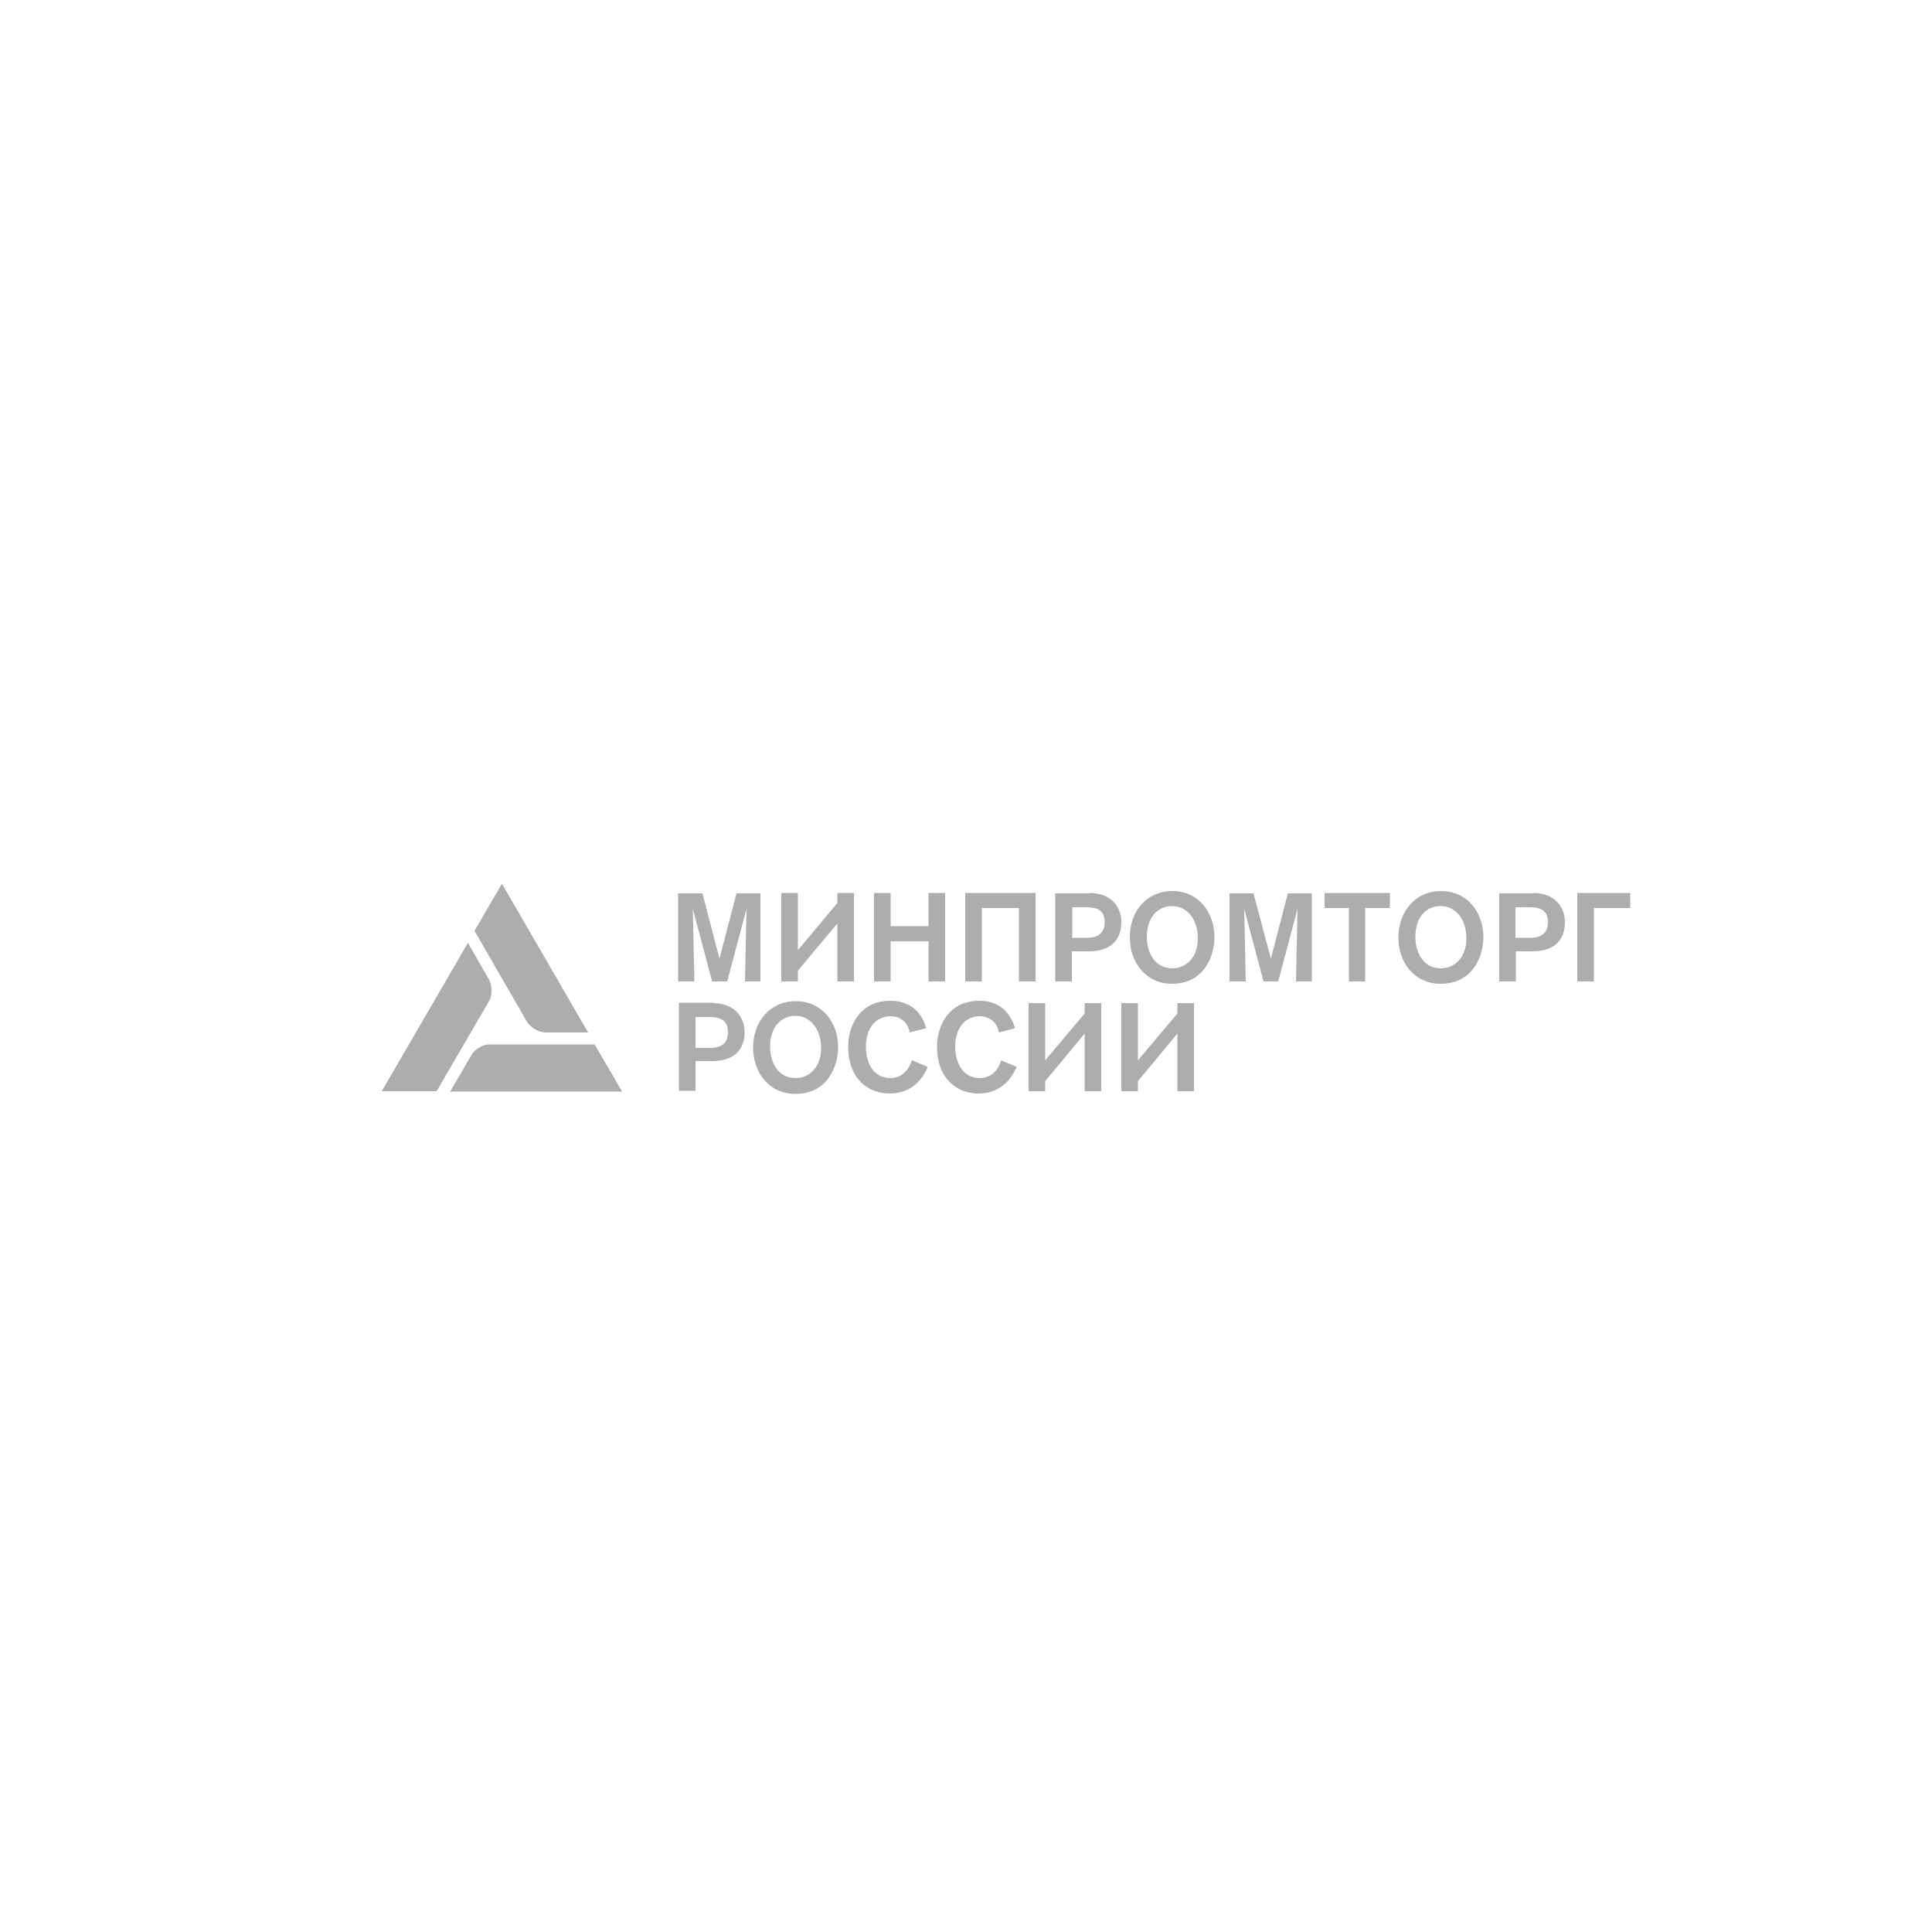 <?xml version="1.0" encoding="UTF-8"?> <!-- Generator: Adobe Illustrator 18.1.1, SVG Export Plug-In . SVG Version: 6.00 Build 0) --> <svg xmlns="http://www.w3.org/2000/svg" xmlns:xlink="http://www.w3.org/1999/xlink" id="Слой_1" x="0px" y="0px" viewBox="0 0 500 500" xml:space="preserve"> <g> <path fill-rule="evenodd" clip-rule="evenodd" fill="#ABADAF" d="M138.5,266.4c0.8,0.5,1.7,0.7,2.6,0.8h11.1l-22.3-38.5l-7.1,12.2 l13.5,23.4C136.9,265.2,137.6,265.9,138.5,266.4"></path> <path fill-rule="evenodd" clip-rule="evenodd" fill="#ABADAF" d="M127.2,256.3c0-1-0.2-1.9-0.6-2.7l-5.5-9.6l-22.3,38.4h14.2 l13.5-23.2C127,258.4,127.2,257.4,127.2,256.3"></path> <path fill-rule="evenodd" clip-rule="evenodd" fill="#ABADAF" d="M192.8,254c0-0.5,0.4-18.8,0.4-18.8l-5,18.8h-3.9l-5-18.8 c0,0,0.4,18,0.4,18.8h-4.2v-22.8h6.3l4.4,16.9l4.4-16.9h6.2V254H192.8z"></path> <path fill-rule="evenodd" clip-rule="evenodd" fill="#ABADAF" d="M303.4,230.6c6.9,0,10.9,5.7,10.9,11.9c0,5.1-2.8,12.1-11,12.1 c-6.8,0-10.9-5.6-10.9-11.9C292.3,235.9,296.7,230.6,303.4,230.6 M303.4,250.6c3.4,0,6.6-2.6,6.6-7.8c0-4-2.1-8.3-6.7-8.3 c-3.7,0-6.5,2.9-6.5,8C296.8,246,298.5,250.6,303.4,250.6"></path> <path fill-rule="evenodd" clip-rule="evenodd" fill="#ABADAF" d="M335.4,254c0-0.5,0.4-18.8,0.4-18.8l-5,18.8H327l-5-18.8 c0,0,0.4,18,0.4,18.8h-4.2v-22.8h6.2l4.5,16.9l4.4-16.9h6.2V254H335.4z"></path> <path fill-rule="evenodd" clip-rule="evenodd" fill="#ABADAF" d="M372.9,230.6c7,0,11,5.7,11,11.9c0,5.1-2.8,12.1-11.1,12.1 c-6.8,0-10.9-5.6-10.9-11.9C361.9,235.9,366.3,230.6,372.9,230.6 M372.9,250.6c3.4,0,6.6-2.6,6.6-7.8c0-4-2.1-8.3-6.7-8.3 c-3.8,0-6.5,2.9-6.5,8C366.3,246,368,250.6,372.9,250.6"></path> <path fill-rule="evenodd" clip-rule="evenodd" fill="#ABADAF" d="M205.9,259.1c7,0,11,5.7,11,11.8c0,5.2-2.8,12.2-11.1,12.2 c-6.8,0-10.9-5.6-10.9-12C194.9,264.4,199.3,259.1,205.9,259.1 M205.9,279c3.4,0,6.6-2.6,6.6-7.8c0-4.1-2.2-8.3-6.7-8.3 c-3.7,0-6.5,3-6.5,7.9C199.3,274.5,201,279,205.9,279"></path> <path fill-rule="evenodd" clip-rule="evenodd" fill="#ABADAF" d="M153.9,270.3h-27.6c-0.8,0.1-1.5,0.3-2.2,0.8 c-0.8,0.4-1.5,1-2,1.8l-5.6,9.6H161L153.9,270.3z"></path> <path fill-rule="evenodd" clip-rule="evenodd" fill="#ABADAF" d="M184.6,259.6c4.7,0,8.1,2.9,8.1,7.6c0,4.1-2.4,7.4-8.4,7.4H180 v7.7h-4.3v-22.8H184.6z M180,271.2h3.8c3.1,0,4.6-1.4,4.6-4.1c0-3.7-3-3.9-5-3.9H180L180,271.2L180,271.2z"></path> <polygon fill-rule="evenodd" clip-rule="evenodd" fill="#ABADAF" points="221,254 216.7,254 216.7,239 206.5,251.2 206.5,254 202.2,254 202.2,231.1 206.5,231.1 206.5,245.9 216.7,233.7 216.7,231.1 221,231.1 "></polygon> <path fill-rule="evenodd" clip-rule="evenodd" fill="#ABADAF" d="M240.1,276.1c-0.8,1.9-3.3,6.9-9.9,6.9c-5.4,0-10.7-3.7-10.7-12.2 c0-5.1,2.9-11.8,10.9-11.8c5.9,0,8.4,3.8,9.3,7.1l-4.3,1.1c-0.3-2.5-2.4-4.2-4.9-4.2c-3.7,0-6.4,2.9-6.4,7.9c0,3.1,1.2,8.1,6.4,8.1 c2.9,0,4.8-2.3,5.5-4.6L240.1,276.1z"></path> <polygon fill-rule="evenodd" clip-rule="evenodd" fill="#ABADAF" points="240.3,254 240.3,243.6 230.5,243.6 230.5,254 226.2,254 226.2,231.1 230.5,231.1 230.5,239.7 240.3,239.7 240.3,231.1 244.6,231.1 244.6,254 "></polygon> <path fill-rule="evenodd" clip-rule="evenodd" fill="#ABADAF" d="M263.1,276.1c-0.8,1.9-3.3,6.9-9.9,6.9c-5.4,0-10.7-3.7-10.7-12.2 c0-5.1,2.9-11.8,10.9-11.8c5.9,0,8.3,3.8,9.3,7.1l-4.2,1.1c-0.3-2.5-2.4-4.2-4.9-4.2c-3.7,0-6.4,2.9-6.4,7.9c0,3.1,1.3,8.1,6.4,8.1 c3,0,4.9-2.3,5.5-4.6L263.1,276.1z"></path> <polygon fill-rule="evenodd" clip-rule="evenodd" fill="#ABADAF" points="268,231.1 268,254 263.7,254 263.7,235 254.1,235 254.1,254 249.8,254 249.8,231.1 "></polygon> <polygon fill-rule="evenodd" clip-rule="evenodd" fill="#ABADAF" points="285,282.4 280.7,282.4 280.7,267.5 270.5,279.8 270.5,282.4 266.2,282.4 266.2,259.6 270.5,259.6 270.5,274.4 280.7,262.3 280.7,259.6 285,259.6 "></polygon> <path fill-rule="evenodd" clip-rule="evenodd" fill="#ABADAF" d="M282.1,231.1c4.7,0,8.1,2.9,8.1,7.6c0,4.2-2.4,7.5-8.4,7.5h-4.4 v7.8h-4.3v-22.8H282.1z M277.5,242.7h3.8c3,0,4.6-1.4,4.6-4.1c0-3.7-3-3.8-5.1-3.8h-3.3L277.5,242.7L277.5,242.7z"></path> <polygon fill-rule="evenodd" clip-rule="evenodd" fill="#ABADAF" points="309,282.4 304.7,282.4 304.7,267.5 294.5,279.8 294.5,282.4 290.2,282.4 290.2,259.6 294.5,259.6 294.5,274.4 304.7,262.3 304.7,259.6 309,259.6 "></polygon> <polygon fill-rule="evenodd" clip-rule="evenodd" fill="#ABADAF" points="353.3,235 353.3,254 349.1,254 349.1,235 342.8,235 342.8,231.1 359.7,231.1 359.7,235 "></polygon> <path fill-rule="evenodd" clip-rule="evenodd" fill="#ABADAF" d="M396.9,231.1c4.7,0,8.1,2.9,8.1,7.6c0,4.2-2.4,7.5-8.4,7.5h-4.3 v7.8H388v-22.8H396.9z M392.3,242.7h3.7c3.1,0,4.6-1.4,4.6-4.1c0-3.7-3-3.8-5.1-3.8h-3.3V242.7z"></path> <polygon fill-rule="evenodd" clip-rule="evenodd" fill="#ABADAF" points="421.9,231.1 421.9,235 412.5,235 412.5,254 408.2,254 408.2,231.1 "></polygon> </g> </svg> 